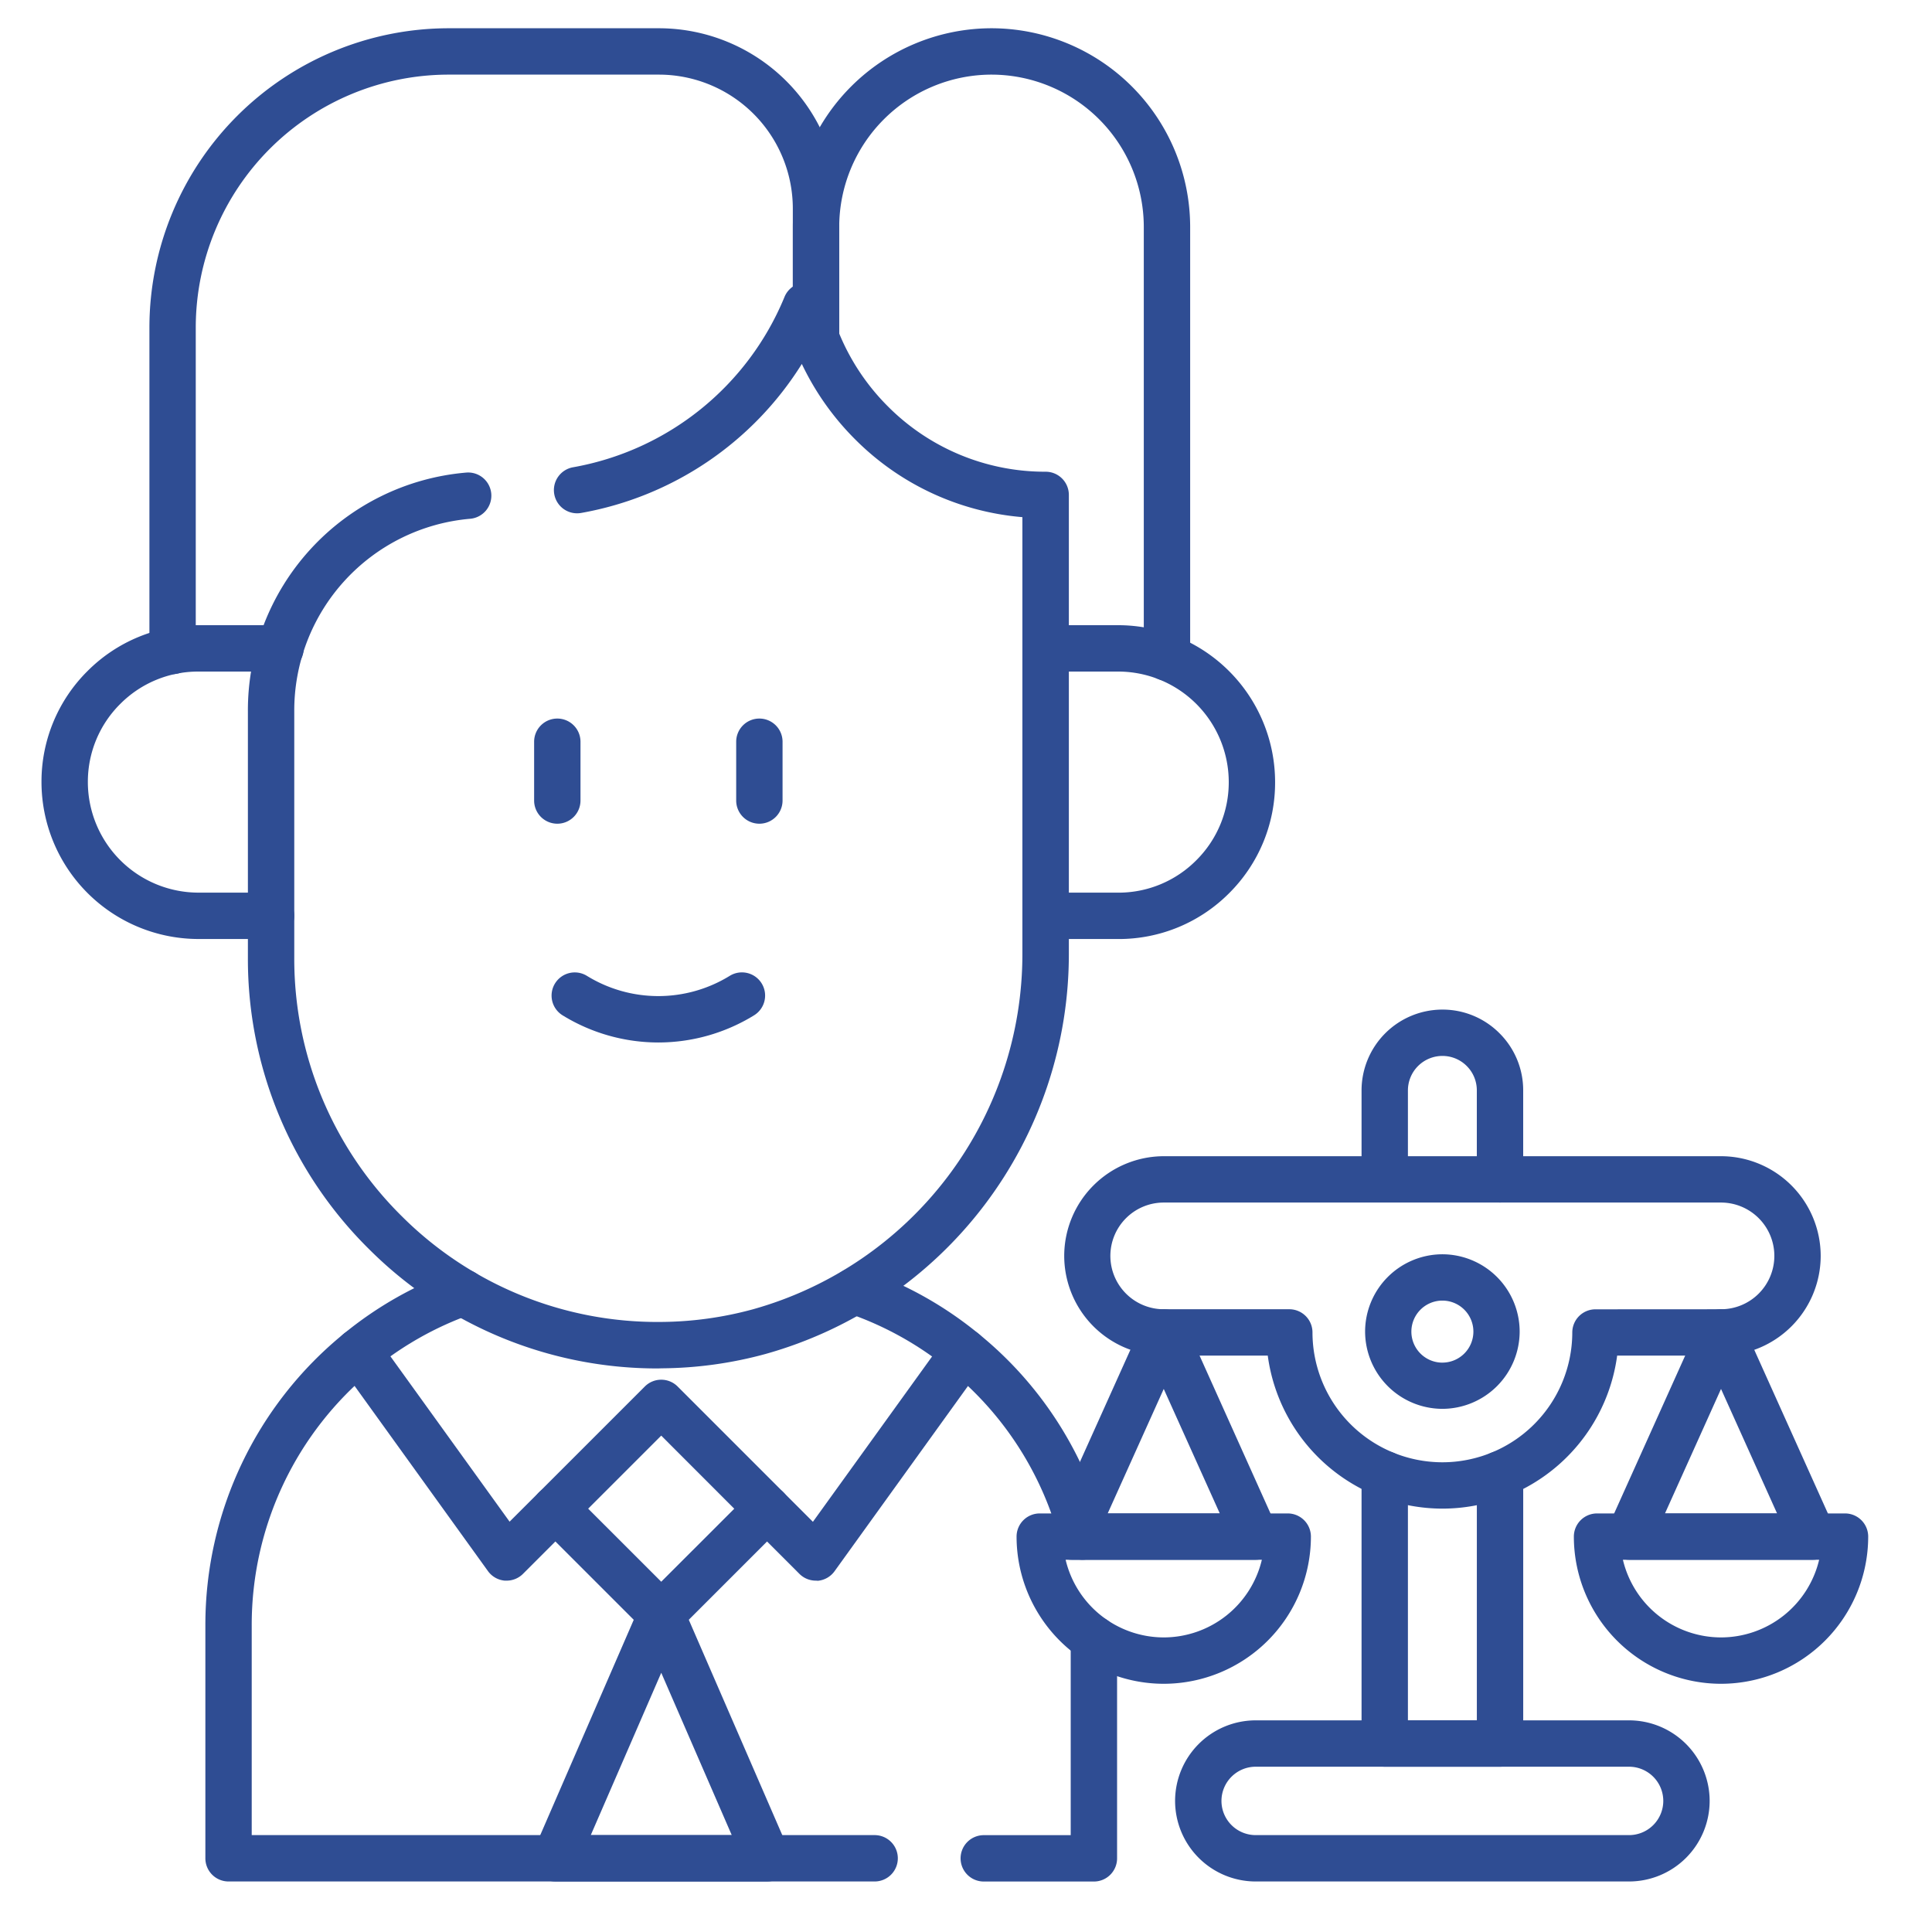 <svg xmlns="http://www.w3.org/2000/svg" xmlns:xlink="http://www.w3.org/1999/xlink" width="80" height="80" viewBox="0 0 80 80">
  <defs>
    <clipPath id="clip-path">
      <path id="path1675" d="M0-682.665H77.078v77.078H0Z" transform="translate(0 682.665)" fill="#2f4d93"/>
    </clipPath>
    <clipPath id="clip-Specialised_Law_Experts">
      <rect width="80" height="80"/>
    </clipPath>
  </defs>
  <g id="Specialised_Law_Experts" data-name="Specialised Law Experts" clip-path="url(#clip-Specialised_Law_Experts)">
    <g id="g1665" transform="translate(1 1)">
      <g id="g1667" transform="translate(21.038 56.131)">
        <path id="path1669" d="M-80.788-47.315a.957.957,0,0,1,.679.281l4.382,4.382a.96.96,0,0,1,0,1.357l-4.382,4.382a.96.96,0,0,1-1.357,0l-4.383-4.382a.96.96,0,0,1-.281-.679.96.96,0,0,1,.281-.679l4.383-4.382A.957.957,0,0,1-80.788-47.315Zm3.025,5.342L-80.788-45l-3.025,3.025,3.025,3.025Z" transform="translate(86.13 47.315)" fill="#2f4d93"/>
      </g>
      <g id="g1671" transform="translate(0 0)">
        <g id="g1673" clip-path="url(#clip-path)">
          <g id="g1679" transform="translate(21.038 64.896)">
            <path id="path1681" d="M-76.406-85.882h-8.765a.96.96,0,0,1-.8-.433.96.96,0,0,1-.078-.909l4.383-10.093a.959.959,0,0,1,.88-.577.96.96,0,0,1,.88.577l4.382,10.093a.96.96,0,0,1-.078.909A.96.96,0,0,1-76.406-85.882Zm-7.3-1.919h5.839l-2.92-6.724Z" transform="translate(86.13 97.895)" fill="#2f4d93"/>
          </g>
        </g>
      </g>
      <g id="g1683" transform="translate(29.803 54.012)">
        <path id="path1685" d="M-5.522-55.641a.96.96,0,0,1-.679-.281l-2.019-2.019a.96.96,0,0,1,0-1.357.96.96,0,0,1,1.357,0l1.221,1.221,5.478-7.6a.96.96,0,0,1,1.34-.218.96.96,0,0,1,.218,1.34l-6.137,8.52a.96.96,0,0,1-.7.4Q-5.483-55.641-5.522-55.641Z" transform="translate(8.5 66.08)" fill="#2f4d93"/>
      </g>
      <g id="g1687" transform="translate(12.882 54.012)">
        <path id="path1689" d="M-73.641-55.641q-.039,0-.077,0a.96.96,0,0,1-.7-.4l-6.137-8.52a.96.96,0,0,1,.218-1.34.96.96,0,0,1,1.34.218l5.478,7.6L-72.3-59.3a.96.96,0,0,1,1.357,0,.96.96,0,0,1,0,1.357l-2.019,2.019A.96.96,0,0,1-73.641-55.641Z" transform="translate(80.738 66.08)" fill="#2f4d93"/>
      </g>
      <g id="g1691" transform="translate(0 0)">
        <g id="g1693" clip-path="url(#clip-path)">
          <g id="g1699" transform="translate(31.83 0.17)">
            <path id="path1701" d="M6.992-86.637a.96.96,0,0,1-.96-.96V-105.43a6.313,6.313,0,0,0-6.305-6.307,6.315,6.315,0,0,0-6.307,6.307v4.606a.96.96,0,0,1-.96.96.96.96,0,0,1-.96-.96v-4.606a8.236,8.236,0,0,1,8.227-8.227,8.235,8.235,0,0,1,8.225,8.227V-87.6A.96.96,0,0,1,6.992-86.637Z" transform="translate(8.5 113.657)" fill="#2f4d93"/>
          </g>
          <g id="g1703" transform="translate(0.721 24.889)">
            <path id="path1705" d="M-74.685-93.588h-3.008a6.505,6.505,0,0,1-6.5-6.5,6.446,6.446,0,0,1,1.905-4.594,6.453,6.453,0,0,1,4.593-1.9h3.4a.96.96,0,0,1,.96.96.96.96,0,0,1-.96.96h-3.4a4.547,4.547,0,0,0-3.236,1.34,4.54,4.54,0,0,0-1.342,3.236,4.584,4.584,0,0,0,4.578,4.578h3.008a.96.96,0,0,1,.96.96A.96.96,0,0,1-74.685-93.588Z" transform="translate(84.19 106.581)" fill="#2f4d93"/>
          </g>
          <g id="g1707" transform="translate(41.336 24.889)">
            <path id="path1709" d="M-4.533,4.494H-7.54a.96.96,0,0,1-.96-.96.96.96,0,0,1,.96-.96h3.008A4.539,4.539,0,0,0-1.3,1.233,4.547,4.547,0,0,0,.044-2,4.581,4.581,0,0,0-4.533-6.581H-7.54a.96.96,0,0,1-.96-.96.96.96,0,0,1,.96-.96h3.008A6.5,6.5,0,0,1,1.963-2a6.453,6.453,0,0,1-1.9,4.593A6.445,6.445,0,0,1-4.533,4.494Z" transform="translate(8.5 8.5)" fill="#2f4d93"/>
          </g>
          <g id="g1711" transform="translate(21.117 28.754)">
            <path id="path1713" d="M-7.54-4.146a.96.96,0,0,1-.96-.96V-7.54a.96.96,0,0,1,.96-.96.96.96,0,0,1,.96.96v2.435A.96.96,0,0,1-7.54-4.146Z" transform="translate(8.5 8.5)" fill="#2f4d93"/>
          </g>
          <g id="g1715" transform="translate(29.484 28.754)">
            <path id="path1717" d="M-7.54-4.146a.96.96,0,0,1-.96-.96V-7.54a.96.96,0,0,1,.96-.96.96.96,0,0,1,.96.96v2.435A.96.96,0,0,1-7.54-4.146Z" transform="translate(8.5 8.5)" fill="#2f4d93"/>
          </g>
          <g id="g1719" transform="translate(21.84 39.266)">
            <path id="path1721" d="M-4.081-5.6A7.571,7.571,0,0,1-8.043-6.723a.96.96,0,0,1-.317-1.32A.96.96,0,0,1-7.04-8.36a5.637,5.637,0,0,0,5.917,0A.96.96,0,0,1,.2-8.043.96.96,0,0,1-.12-6.723,7.571,7.571,0,0,1-4.081-5.6Z" transform="translate(8.501 8.501)" fill="#2f4d93"/>
          </g>
          <g id="g1723" transform="translate(7.504 51.561)">
            <path id="path1725" d="M-66.84,16.845H-93.593a.96.96,0,0,1-.96-.96V6.244A15.54,15.54,0,0,1-88.82-5.836,15.473,15.473,0,0,1-84.2-8.447a.96.96,0,0,1,1.226.583.96.96,0,0,1-.583,1.226,13.56,13.56,0,0,0-4.05,2.288A13.628,13.628,0,0,0-92.634,6.244v8.681H-66.84a.96.96,0,0,1,.96.96A.96.96,0,0,1-66.84,16.845Z" transform="translate(94.553 8.502)" fill="#2f4d93"/>
          </g>
          <g id="g1727" transform="translate(38.773 65.91)">
            <path id="path1729" d="M-43.4,2.5h-4.564a.96.96,0,0,1-.96-.96.96.96,0,0,1,.96-.96h3.6V-7.54a.96.96,0,0,1,.96-.96.96.96,0,0,1,.96.96V1.539A.96.96,0,0,1-43.4,2.5Z" transform="translate(48.927 8.5)" fill="#2f4d93"/>
          </g>
          <g id="g1731" transform="translate(33.43 51.495)">
            <path id="path1733" d="M1.9,3.59A.96.96,0,0,1,.969,2.87,13.56,13.56,0,0,0-3.622-4.28a13.552,13.552,0,0,0-4.23-2.354.96.96,0,0,1-.6-1.218.96.96,0,0,1,1.218-.6A15.463,15.463,0,0,1-2.407-5.766,15.465,15.465,0,0,1,2.827,2.389a.961.961,0,0,1-.93,1.2Z" transform="translate(8.502 8.502)" fill="#2f4d93"/>
          </g>
          <g id="g1735" transform="translate(9.265 10.701)">
            <path id="path1737" d="M-103.694-31.15a16.875,16.875,0,0,1-11.969-4.933,16.878,16.878,0,0,1-5.023-12.062v-10.2a9.879,9.879,0,0,1,9.035-9.9.96.96,0,0,1,1.042.87.96.96,0,0,1-.87,1.042,7.969,7.969,0,0,0-7.287,7.983v10.2a14.972,14.972,0,0,0,4.455,10.7,14.974,14.974,0,0,0,10.734,4.375,14.8,14.8,0,0,0,3.808-.525A15.271,15.271,0,0,0-88.616-48.346V-66.4a11.072,11.072,0,0,1-6.933-3.229,11.209,11.209,0,0,1-2.2-3.115,13.565,13.565,0,0,1-9.143,6.171A.96.96,0,0,1-108-67.351a.96.96,0,0,1,.776-1.114,11.671,11.671,0,0,0,8.759-7.057.96.96,0,0,1,.963-.589.96.96,0,0,1,.857.735,9.236,9.236,0,0,0,2.458,4.388,9.177,9.177,0,0,0,6.535,2.707.96.96,0,0,1,.96.96v18.974a17.194,17.194,0,0,1-12.567,16.6,16.714,16.714,0,0,1-4.3.592Z" transform="translate(120.686 76.113)" fill="#2f4d93"/>
          </g>
          <g id="g1739" transform="translate(5.187 0.17)">
            <path id="path1741" d="M-7.54-201.629a.96.96,0,0,1-.96-.96v-13.4A12.4,12.4,0,0,1,3.885-228.374H12.6a7.471,7.471,0,0,1,7.462,7.463v5.37a.96.96,0,0,1-.96.96.96.96,0,0,1-.96-.96v-5.37a5.549,5.549,0,0,0-5.543-5.543H3.885A10.478,10.478,0,0,0-6.581-215.988v13.4A.96.96,0,0,1-7.54-201.629Z" transform="translate(8.5 228.374)" fill="#2f4d93"/>
          </g>
          <g id="g1743" transform="translate(55.379 59.084)">
            <path id="path1745" d="M-45.046,4.572H-49.82a.96.96,0,0,1-.96-.96V-7.54a.96.96,0,0,1,.96-.96.96.96,0,0,1,.96.96V2.652h2.854V-7.54a.96.96,0,0,1,.96-.96.96.96,0,0,1,.96.96V3.612A.96.96,0,0,1-45.046,4.572Z" transform="translate(50.78 8.5)" fill="#2f4d93"/>
          </g>
          <g id="g1747" transform="translate(55.379 40.808)">
            <path id="path1749" d="M-2.767-54.247a.96.96,0,0,1-.96-.96v-3.679A1.42,1.42,0,0,0-4.145-59.9a1.417,1.417,0,0,0-1.009-.417,1.429,1.429,0,0,0-1.426,1.428v3.679a.96.96,0,0,1-.96.96.96.96,0,0,1-.96-.96v-3.679a3.35,3.35,0,0,1,3.346-3.347,3.324,3.324,0,0,1,2.366.98,3.327,3.327,0,0,1,.981,2.368v3.679A.96.96,0,0,1-2.767-54.247Z" transform="translate(8.5 62.233)" fill="#2f4d93"/>
          </g>
          <g id="g1751" transform="translate(43.059 46.876)">
            <path id="path1753" d="M-236.818-8.5h23.076a4.133,4.133,0,0,1,4.128,4.128,4.133,4.133,0,0,1-4.128,4.128h-4.3a7.308,7.308,0,0,1-7.234,6.337,7.308,7.308,0,0,1-7.234-6.337h-4.3a4.133,4.133,0,0,1-4.128-4.128A4.133,4.133,0,0,1-236.818-8.5Zm23.076,6.337a2.211,2.211,0,0,0,2.209-2.209,2.211,2.211,0,0,0-2.209-2.209h-23.076a2.211,2.211,0,0,0-2.209,2.209,2.211,2.211,0,0,0,2.209,2.209h5.2a.96.96,0,0,1,.96.96,5.383,5.383,0,0,0,5.377,5.377A5.383,5.383,0,0,0-219.9-1.2a.96.96,0,0,1,.96-.96Z" transform="translate(240.946 8.5)" fill="#2f4d93"/>
          </g>
          <g id="g1755" transform="translate(42.423 53.213)">
            <path id="path1757" d="M-37.436-8.5a.96.96,0,0,1,.875.566l3.8,8.455a.96.96,0,0,1-.069.915.96.96,0,0,1-.806.439h-7.61a.96.96,0,0,1-.806-.439.96.96,0,0,1-.069-.915l3.805-8.455A.96.96,0,0,1-37.436-8.5Zm2.321,8.455L-37.436-5.2-39.757-.045Z" transform="translate(42.201 8.5)" fill="#2f4d93"/>
          </g>
          <g id="g1759" transform="translate(41.094 61.668)">
            <path id="path1761" d="M-7.54-8.5H2.728a.96.96,0,0,1,.96.96A6.1,6.1,0,0,1-2.406-1.446,6.1,6.1,0,0,1-8.5-7.54.96.96,0,0,1-7.54-8.5Zm9.2,1.919H-6.469A4.182,4.182,0,0,0-2.406-3.366,4.182,4.182,0,0,0,1.657-6.581Z" transform="translate(8.5 8.5)" fill="#2f4d93"/>
          </g>
          <g id="g1763" transform="translate(65.499 53.213)">
            <path id="path1765" d="M-37.436-8.5a.96.96,0,0,1,.875.566L-32.756.521a.96.96,0,0,1-.069.915.96.96,0,0,1-.806.439h-7.61a.96.96,0,0,1-.806-.439.96.96,0,0,1-.069-.915l3.805-8.455A.96.96,0,0,1-37.436-8.5Zm2.321,8.455L-37.436-5.2-39.757-.045Z" transform="translate(42.201 8.5)" fill="#2f4d93"/>
          </g>
          <g id="g1767" transform="translate(64.17 61.668)">
            <path id="path1769" d="M-7.54-8.5H2.728a.96.96,0,0,1,.96.96A6.1,6.1,0,0,1-2.406-1.446,6.1,6.1,0,0,1-8.5-7.54.96.96,0,0,1-7.54-8.5Zm9.2,1.919H-6.469A4.182,4.182,0,0,0-2.406-3.366,4.182,4.182,0,0,0,1.657-6.581Z" transform="translate(8.5 8.5)" fill="#2f4d93"/>
          </g>
          <g id="g1771" transform="translate(55.523 50.937)">
            <path id="path1773" d="M-45.034-28.368a3.207,3.207,0,0,1,3.2,3.2,3.207,3.207,0,0,1-3.2,3.2,3.207,3.207,0,0,1-3.2-3.2A3.207,3.207,0,0,1-45.034-28.368Zm0,4.486a1.285,1.285,0,0,0,1.284-1.284,1.285,1.285,0,0,0-1.284-1.284,1.285,1.285,0,0,0-1.284,1.284A1.285,1.285,0,0,0-45.034-23.881Z" transform="translate(48.237 28.368)" fill="#2f4d93"/>
          </g>
          <g id="g1775" transform="translate(47.659 70.237)">
            <path id="path1777" d="M-147.695-43.918h-15.463a3.34,3.34,0,0,1-3.336-3.336,3.34,3.34,0,0,1,3.336-3.336h15.463a3.34,3.34,0,0,1,3.336,3.336A3.34,3.34,0,0,1-147.695-43.918Zm-15.463-4.752a1.418,1.418,0,0,0-1.416,1.416,1.418,1.418,0,0,0,1.416,1.416h15.463a1.418,1.418,0,0,0,1.416-1.416,1.418,1.418,0,0,0-1.416-1.416Z" transform="translate(166.493 50.589)" fill="#2f4d93"/>
          </g>
        </g>
      </g>
    </g>
  </g>
</svg>
